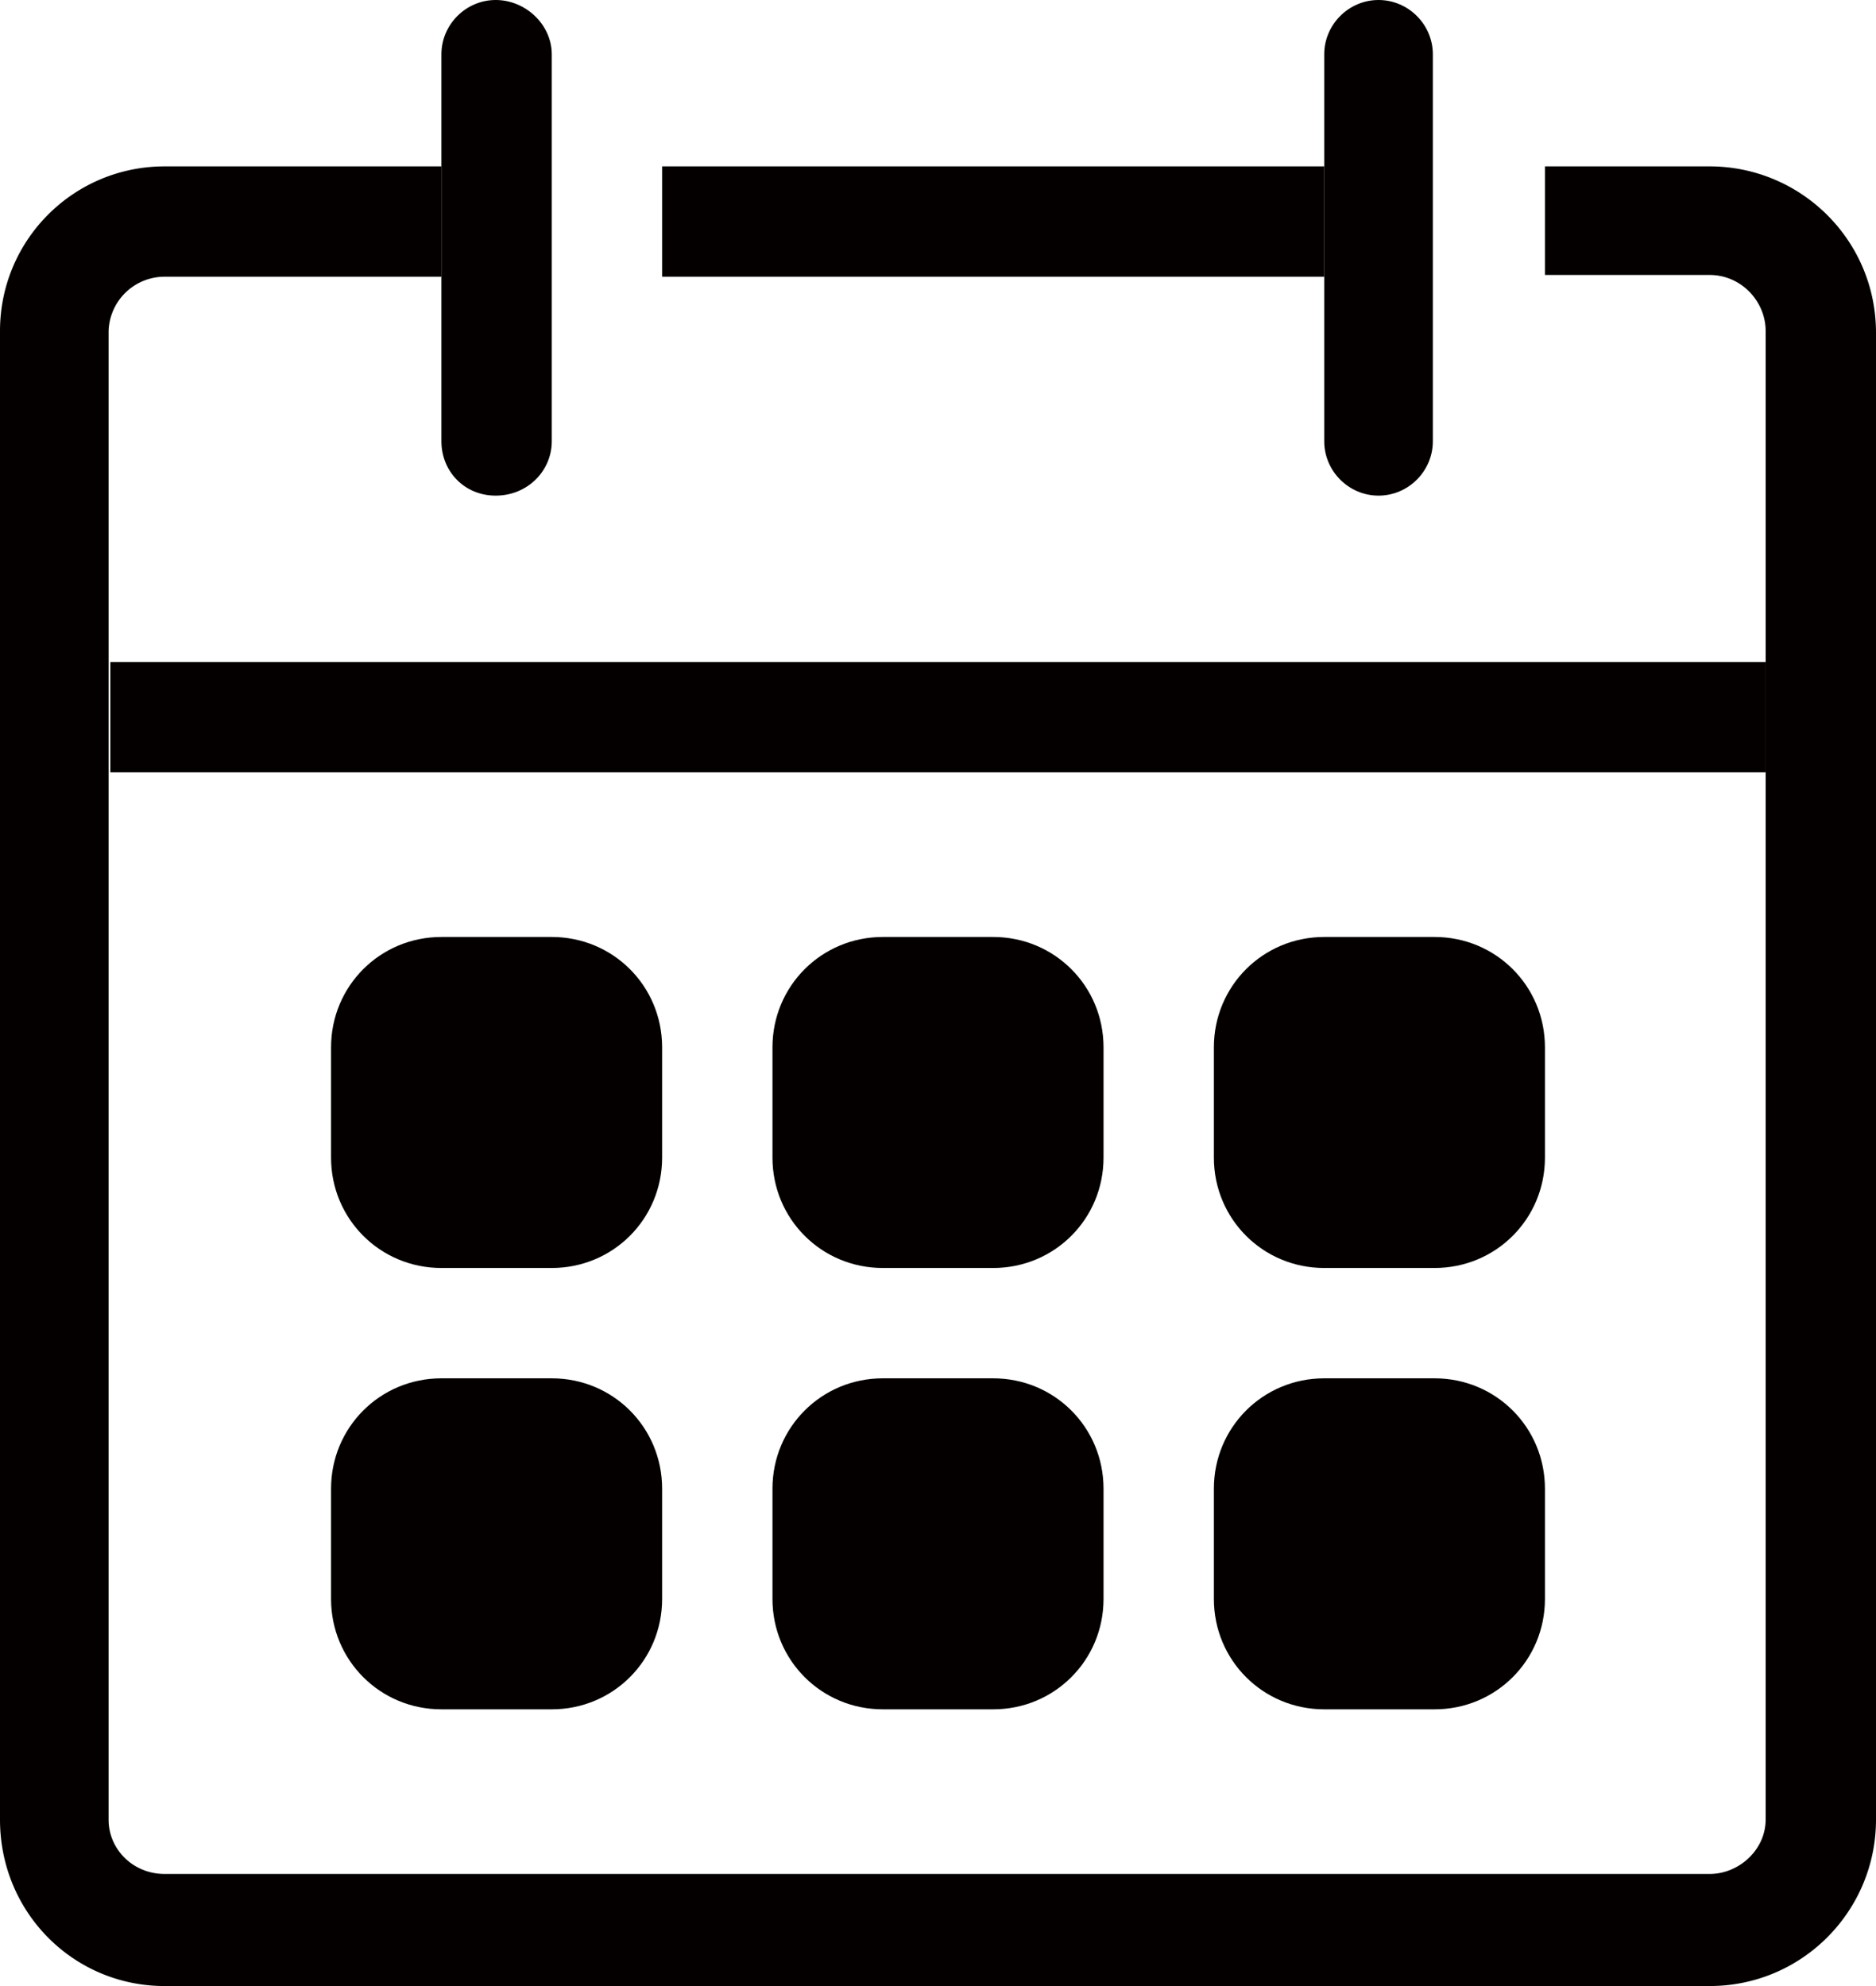 <svg id="_編集モード" data-name="編集モード" xmlns="http://www.w3.org/2000/svg" viewBox="0 0 10.71 11.34"><defs><style>.cls-1{fill:#040000}</style></defs><path class="cls-1" d="M3.15 5.98h-.63v.63h.63v-.63zm-.63-.63c-.35 0-.63.28-.63.63v.63c0 .35.28.63.63.63h.63c.35 0 .63-.28.63-.63v-.63c0-.35-.28-.63-.63-.63h-.63zM5.67 5.98h-.63v.63h.63v-.63zm-.63-.63c-.35 0-.63.28-.63.63v.63c0 .35.28.63.63.63h.63c.35 0 .63-.28.63-.63v-.63c0-.35-.28-.63-.63-.63h-.63zM8.19 5.98h-.63v.63h.63v-.63zm-.63-.63c-.35 0-.63.28-.63.63v.63c0 .35.28.63.63.63h.63c.35 0 .63-.28.63-.63v-.63c0-.35-.28-.63-.63-.63h-.63zM3.15 8.5h-.63v.63h.63V8.5zm-.63-.63c-.35 0-.63.28-.63.63v.63c0 .35.28.63.63.63h.63c.35 0 .63-.28.63-.63V8.5c0-.35-.28-.63-.63-.63h-.63zM5.67 8.5h-.63v.63h.63V8.5zm-.63-.63c-.35 0-.63.28-.63.63v.63c0 .35.28.63.63.63h.63c.35 0 .63-.28.63-.63V8.5c0-.35-.28-.63-.63-.63h-.63zM8.19 8.5h-.63v.63h.63V8.5zm-.63-.63c-.35 0-.63.28-.63.63v.63c0 .35.28.63.63.63h.63c.35 0 .63-.28.63-.63V8.5c0-.35-.28-.63-.63-.63h-.63z"/><path class="cls-1" d="M.94 1.58a.32.32 0 00-.32.31v8.5c0 .17.14.31.32.31h8.82c.17 0 .32-.14.32-.31v-8.5c0-.17-.14-.32-.32-.32h-.94V.95h.94c.52 0 .95.42.95.95v8.49c0 .52-.42.95-.95.95H.94c-.52 0-.94-.42-.94-.95v-8.5C0 1.37.42.95.94.95h1.58v.63H.94zm6.62 0H3.78V.95h3.78v.63z"/><path class="cls-1" d="M10.08 4.41H.63v-.63h9.45v.63zM2.52.31c0-.17.14-.31.31-.31s.32.14.32.31v2.21c0 .17-.14.31-.32.31s-.31-.14-.31-.31V.31zM7.56.31c0-.17.14-.31.31-.31s.31.14.31.31v2.21c0 .17-.14.31-.31.31s-.31-.14-.31-.31V.31z"/></svg>